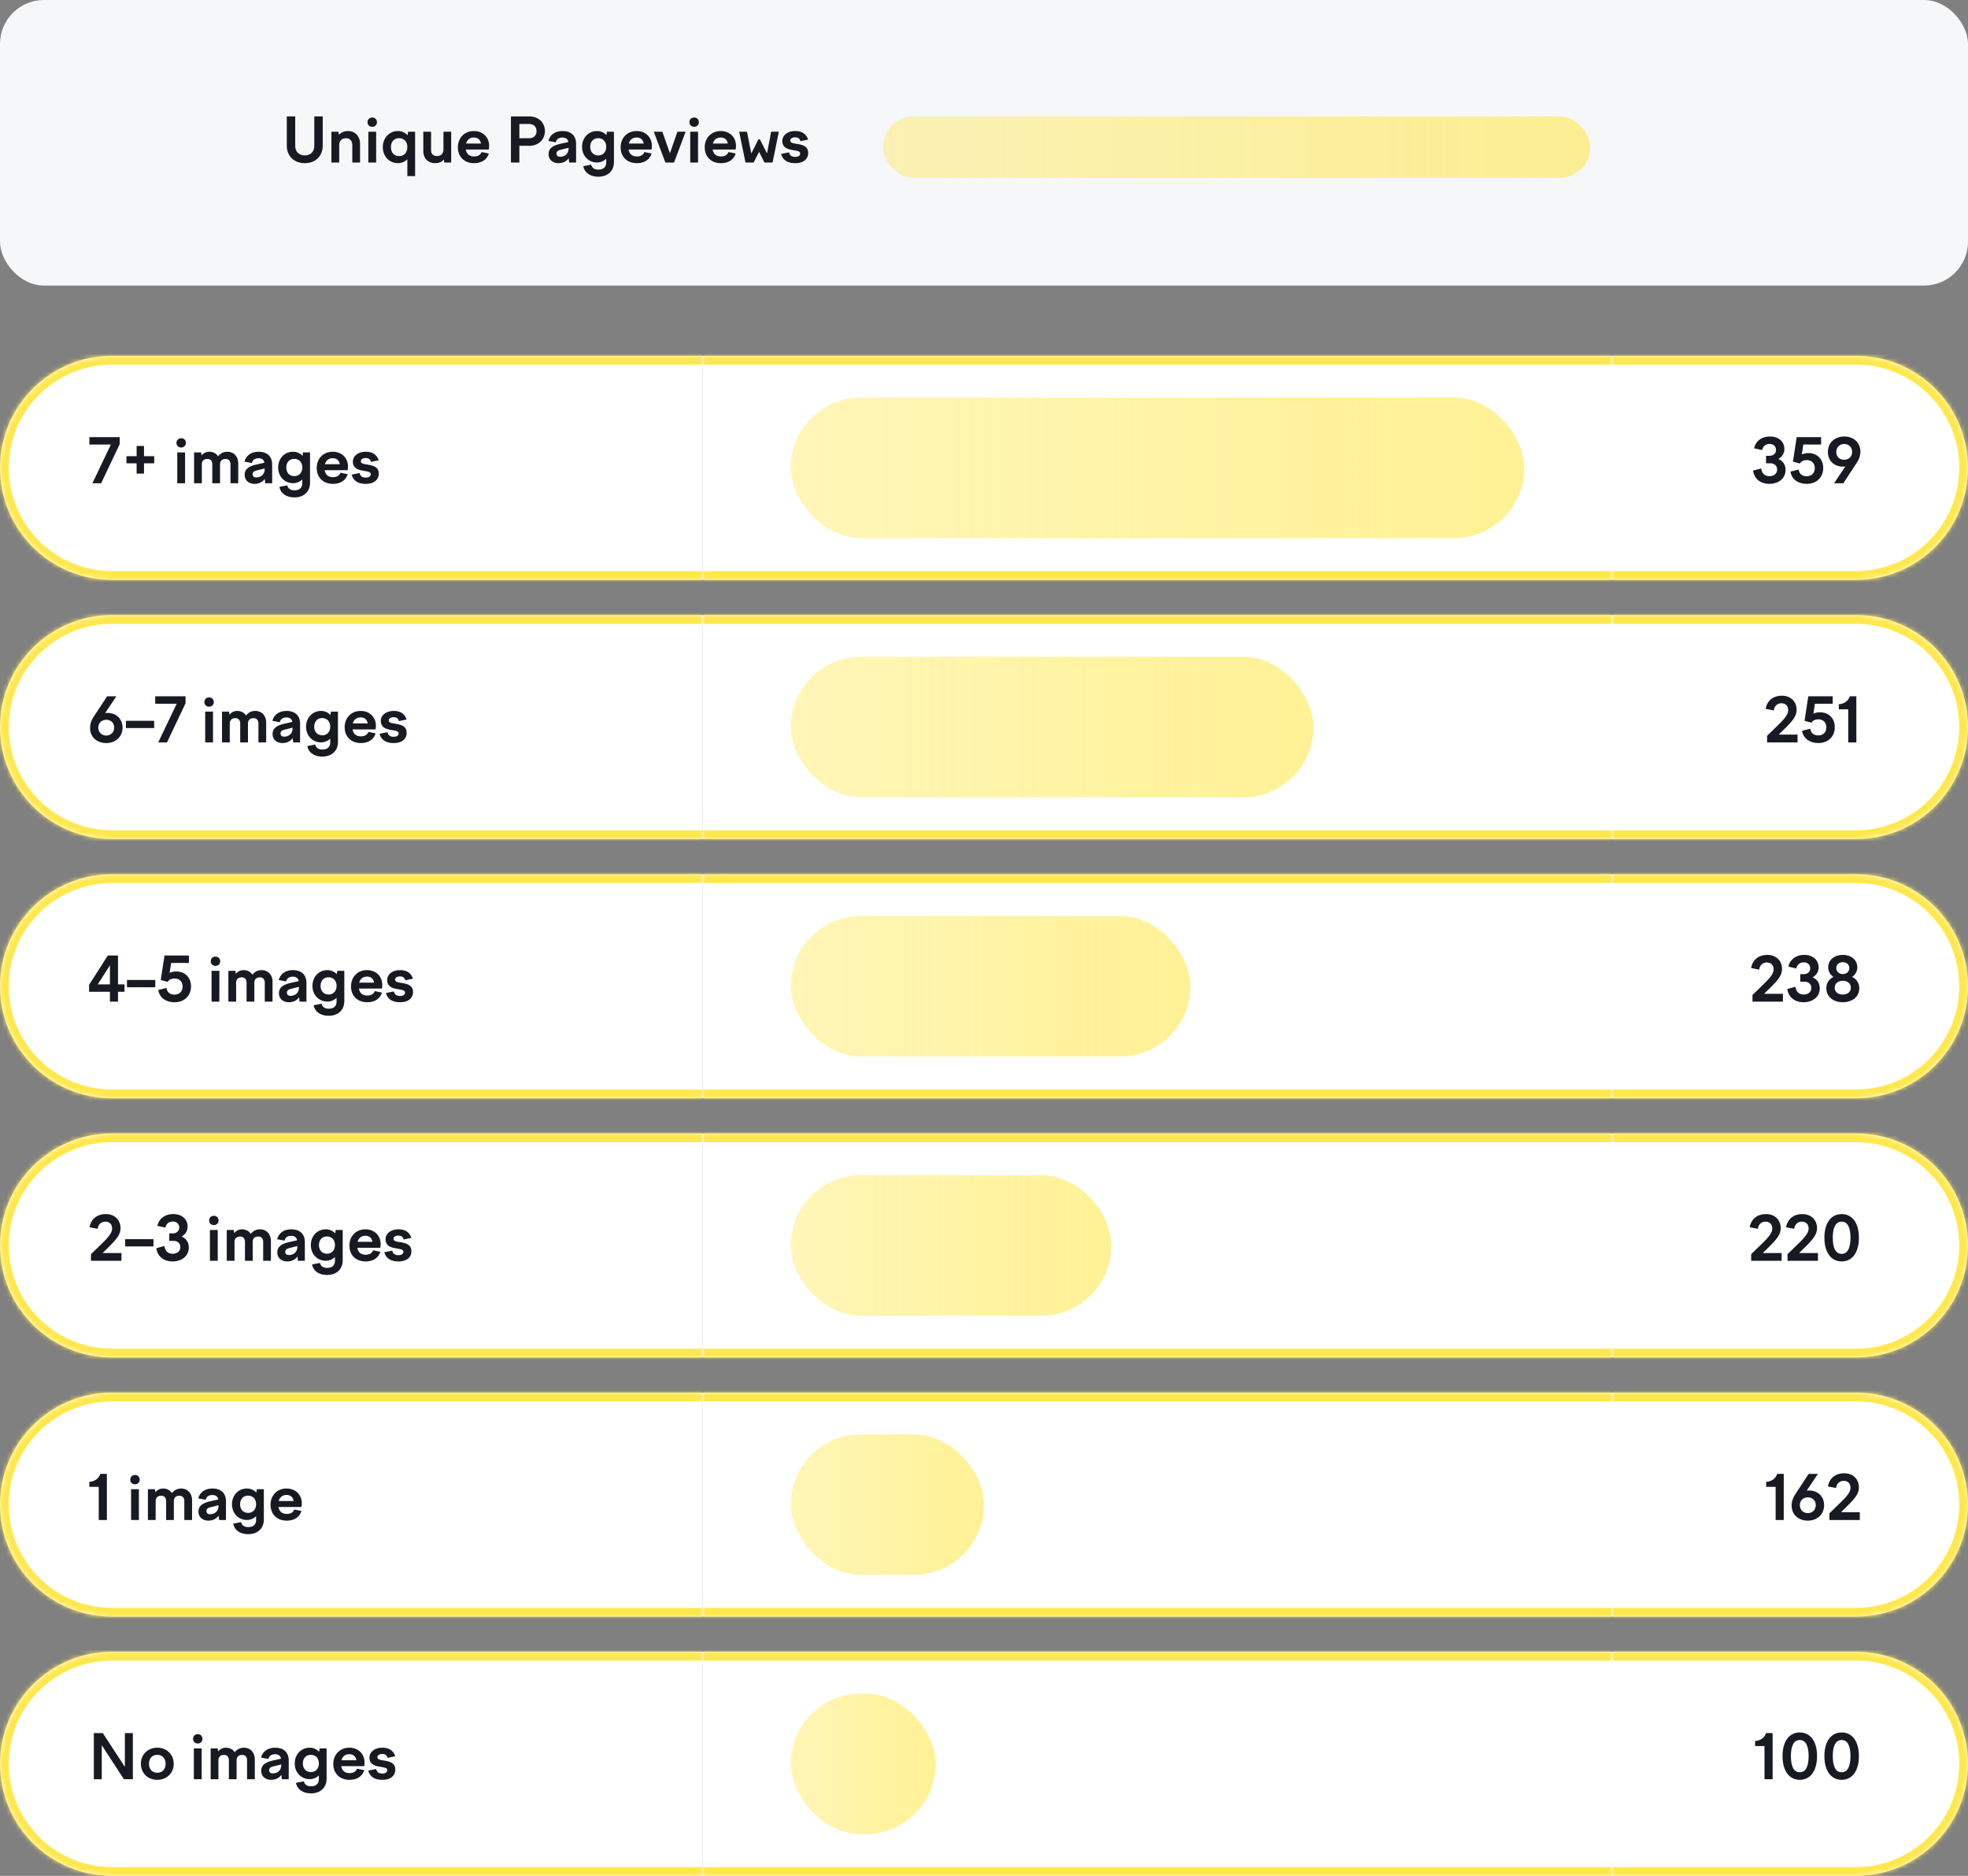 <svg xmlns="http://www.w3.org/2000/svg" width="448" height="427" fill="none"><rect width="100%" height="100%" fill="#808080" stroke="none"/><rect width="448" height="65" fill="#F6F7F9" rx="10"/><path fill="#171A22" d="M69.376 35.376c-1.302 0-2.17-.868-2.17-2.17V26.5h-1.918v6.65c0 2.394 1.68 3.99 4.088 3.99 2.422 0 4.088-1.596 4.088-3.99V26.5h-1.918v6.706c0 1.302-.854 2.17-2.17 2.17M75.44 37h1.778v-3.948c0-1.19.812-1.582 1.554-1.582.826 0 1.428.532 1.428 1.582V37h1.764v-4.228c0-1.932-1.274-2.94-2.758-2.94-.798 0-1.512.294-2.058.854l-.112-.7H75.44zm8.226-9.184c0 .602.448 1.05 1.064 1.05.63 0 1.078-.448 1.078-1.05 0-.616-.448-1.064-1.064-1.064-.63 0-1.078.448-1.078 1.064M83.848 37h1.778v-7.014h-1.778zm6.74-7.168c-1.946 0-3.444 1.554-3.444 3.654 0 2.114 1.498 3.654 3.444 3.654.854 0 1.596-.336 2.142-.896v3.836h1.764V29.986h-1.596l-.112.812a2.95 2.95 0 0 0-2.198-.966m.266 1.624c1.134 0 1.876.812 1.876 2.03 0 1.232-.742 2.044-1.876 2.044-1.12 0-1.862-.812-1.862-2.044 0-1.218.742-2.03 1.862-2.03m7.278-1.47h-1.764v4.368c0 1.848 1.218 2.786 2.66 2.786.952 0 1.554-.294 2.016-.826l.084.686h1.582v-7.014h-1.764v4.032c0 1.12-.742 1.498-1.428 1.498-.882 0-1.386-.448-1.386-1.33zm9.812 7.154c1.694 0 2.912-.812 3.332-2.198l-1.638-.336c-.238.602-.77 1.008-1.694 1.008-1.008 0-1.722-.49-1.904-1.582h5.222c.056-.266.084-.546.084-.798 0-2.016-1.428-3.402-3.486-3.402-2.128 0-3.626 1.568-3.626 3.696 0 2.086 1.386 3.612 3.71 3.612m-.084-5.838c.896 0 1.47.476 1.624 1.372h-3.388c.252-.938.952-1.372 1.764-1.372M116.313 37h1.918v-3.808h2.212c2.156 0 3.598-1.428 3.598-3.346 0-1.946-1.442-3.346-3.598-3.346h-4.13zm4.102-8.778c1.05 0 1.722.616 1.722 1.624 0 .994-.672 1.624-1.722 1.624h-2.184v-3.248zM129.571 37h1.568v-4.228c0-1.96-1.218-2.94-3.08-2.94-1.764 0-2.884.924-3.22 2.254l1.68.308c.182-.728.7-1.078 1.512-1.078.714 0 1.204.294 1.358 1.008l-1.792.406c-1.484.336-2.716.896-2.716 2.338 0 1.344 1.008 2.072 2.268 2.072.994 0 1.792-.42 2.31-1.12zm-2.884-2.044c0-.532.406-.742 1.008-.882l1.736-.434v.168c0 1.274-.966 1.876-1.904 1.876-.518 0-.84-.252-.84-.728m5.821-1.54c0 2.058 1.456 3.57 3.388 3.57a2.95 2.95 0 0 0 2.1-.854v.882c0 .994-.644 1.596-1.778 1.596-.91 0-1.47-.406-1.638-1.134l-1.792.35c.238 1.358 1.428 2.394 3.43 2.394 2.254 0 3.542-1.428 3.542-3.332v-6.902h-1.596l-.112.77a2.92 2.92 0 0 0-2.156-.924c-1.932 0-3.388 1.526-3.388 3.584m1.848 0c0-1.176.728-1.96 1.82-1.96s1.82.784 1.82 1.96-.728 1.96-1.82 1.96-1.82-.784-1.82-1.96m10.639 3.724c1.694 0 2.912-.812 3.332-2.198l-1.638-.336c-.238.602-.77 1.008-1.694 1.008-1.008 0-1.722-.49-1.904-1.582h5.222c.056-.266.084-.546.084-.798 0-2.016-1.428-3.402-3.486-3.402-2.128 0-3.626 1.568-3.626 3.696 0 2.086 1.386 3.612 3.71 3.612m-.084-5.838c.896 0 1.47.476 1.624 1.372h-3.388c.252-.938.952-1.372 1.764-1.372M151.467 37h1.974l2.632-7.014h-1.862l-1.708 4.914-1.722-4.914h-1.946zm5.48-9.184c0 .602.448 1.05 1.064 1.05.63 0 1.078-.448 1.078-1.05 0-.616-.448-1.064-1.064-1.064-.63 0-1.078.448-1.078 1.064m.182 9.184h1.778v-7.014h-1.778zm7.007.14c1.694 0 2.912-.812 3.332-2.198l-1.638-.336c-.238.602-.77 1.008-1.694 1.008-1.008 0-1.722-.49-1.904-1.582h5.222c.056-.266.084-.546.084-.798 0-2.016-1.428-3.402-3.486-3.402-2.128 0-3.626 1.568-3.626 3.696 0 2.086 1.386 3.612 3.71 3.612m-.084-5.838c.896 0 1.47.476 1.624 1.372h-3.388c.252-.938.952-1.372 1.764-1.372m4.214-1.316L169.708 37h1.848l1.246-2.436L174.02 37h1.848l1.428-7.014h-1.75l-.938 4.928-1.624-3.178h-.336l-1.624 3.206-.98-4.956zm12.738 7.154c1.988 0 2.968-.994 2.968-2.324 0-1.638-1.456-1.876-2.632-2.072-.798-.126-1.442-.238-1.442-.756 0-.42.42-.728 1.12-.728.63 0 1.05.28 1.19.882l1.75-.364c-.406-1.246-1.358-1.946-2.94-1.946-1.694 0-2.926.938-2.926 2.24 0 1.61 1.33 1.918 2.464 2.1.84.154 1.596.224 1.596.756 0 .504-.434.784-1.148.784-.728 0-1.246-.308-1.386-1.036l-1.806.364c.392 1.498 1.624 2.1 3.192 2.1"/><rect width="161" height="14" x="201" y="26.5" fill="url(#a)" rx="7"/><mask id="b" fill="#fff"><path d="M0 106.5C0 92.417 11.417 81 25.5 81H160v51H25.5C11.417 132 0 120.583 0 106.5"/></mask><path fill="#fff" d="M0 106.5C0 92.417 11.417 81 25.5 81H160v51H25.5C11.417 132 0 120.583 0 106.5"/><path fill="#171A22" d="M21.036 110h1.988l4.228-8.904V99.5H20.35v1.694h4.886zm7.755-4.536h2.31v2.338h1.68v-2.338h2.324v-1.624H32.78v-2.324H31.1v2.324h-2.31zm11.381-4.648c0 .602.448 1.05 1.064 1.05.63 0 1.078-.448 1.078-1.05 0-.616-.448-1.064-1.064-1.064-.63 0-1.078.448-1.078 1.064m.182 9.184h1.778v-7.014h-1.778zm3.828 0h1.764v-4.298c0-.924.644-1.232 1.26-1.232.672 0 1.12.42 1.12 1.232V110h1.764v-4.298c0-.924.63-1.232 1.26-1.232.672 0 1.12.42 1.12 1.232V110h1.764v-4.438c0-1.792-1.12-2.73-2.492-2.73-.938 0-1.596.42-2.1 1.036-.434-.686-1.162-1.036-1.988-1.036-.77 0-1.33.336-1.778.84l-.098-.686h-1.596zm16.205 0h1.568v-4.228c0-1.96-1.218-2.94-3.08-2.94-1.764 0-2.884.924-3.22 2.254l1.68.308c.182-.728.7-1.078 1.512-1.078.714 0 1.204.294 1.358 1.008l-1.792.406c-1.484.336-2.716.896-2.716 2.338 0 1.344 1.008 2.072 2.268 2.072.994 0 1.792-.42 2.31-1.12zm-2.884-2.044c0-.532.406-.742 1.008-.882l1.736-.434v.168c0 1.274-.966 1.876-1.904 1.876-.518 0-.84-.252-.84-.728m5.821-1.54c0 2.058 1.456 3.57 3.388 3.57a2.95 2.95 0 0 0 2.1-.854v.882c0 .994-.644 1.596-1.778 1.596-.91 0-1.47-.406-1.638-1.134l-1.792.35c.238 1.358 1.428 2.394 3.43 2.394 2.254 0 3.542-1.428 3.542-3.332v-6.902H68.98l-.112.77a2.92 2.92 0 0 0-2.156-.924c-1.932 0-3.388 1.526-3.388 3.584m1.848 0c0-1.176.728-1.96 1.82-1.96s1.82.784 1.82 1.96-.728 1.96-1.82 1.96-1.82-.784-1.82-1.96m10.64 3.724c1.693 0 2.911-.812 3.331-2.198l-1.638-.336c-.238.602-.77 1.008-1.694 1.008-1.008 0-1.722-.49-1.904-1.582h5.222c.056-.266.084-.546.084-.798 0-2.016-1.428-3.402-3.486-3.402-2.128 0-3.626 1.568-3.626 3.696 0 2.086 1.386 3.612 3.71 3.612m-.085-5.838c.896 0 1.47.476 1.624 1.372h-3.388c.252-.938.952-1.372 1.764-1.372m7.52 5.838c1.987 0 2.967-.994 2.967-2.324 0-1.638-1.456-1.876-2.632-2.072-.798-.126-1.442-.238-1.442-.756 0-.42.42-.728 1.12-.728.63 0 1.05.28 1.19.882l1.75-.364c-.406-1.246-1.358-1.946-2.94-1.946-1.694 0-2.926.938-2.926 2.24 0 1.61 1.33 1.918 2.464 2.1.84.154 1.596.224 1.596.756 0 .504-.434.784-1.148.784-.728 0-1.246-.308-1.386-1.036l-1.806.364c.392 1.498 1.624 2.1 3.192 2.1"/><path fill="#FFE84D" d="M-2 106.5C-2 91.312 10.312 79 25.5 79H160v4H25.5C12.521 83 2 93.521 2 106.5zM160 134H25.5C10.312 134-2 121.688-2 106.5h4C2 119.479 12.521 130 25.5 130H160zm-134.5 0C10.312 134-2 121.688-2 106.5S10.312 79 25.5 79v4C12.521 83 2 93.521 2 106.5S12.521 130 25.5 130zM160 81v51z" mask="url(#b)"/><mask id="d" fill="#fff"><path d="M160 81h207v51H160z"/></mask><path fill="#fff" d="M160 81h207v51H160z"/><rect width="167" height="32" x="180" y="90.5" fill="url(#c)" rx="16"/><path fill="#FFE84D" d="M160 83h207v-4H160zm207 47H160v4h207z" mask="url(#d)"/><mask id="e" fill="#fff"><path d="M367 81h55.5c14.083 0 25.5 11.417 25.5 25.5S436.583 132 422.5 132H367z"/></mask><path fill="#fff" d="M367 81h55.5c14.083 0 25.5 11.417 25.5 25.5S436.583 132 422.5 132H367z"/><path fill="#171A22" d="M402.795 110.14c2.016 0 3.668-1.19 3.668-3.164 0-1.134-.546-2.058-1.638-2.492.994-.616 1.372-1.372 1.372-2.282 0-1.68-1.302-2.842-3.276-2.842-1.89 0-3.262 1.05-3.598 2.674l1.806.42c.168-.896.854-1.4 1.708-1.4s1.456.546 1.456 1.358c0 .882-.7 1.344-1.47 1.344h-.798v1.708h1.008c.84 0 1.512.532 1.512 1.428 0 .966-.798 1.498-1.75 1.498-1.078 0-1.736-.658-1.876-1.764l-1.848.504c.322 2.114 1.946 3.01 3.724 3.01m12.243-3.612c0-1.974-1.316-3.388-3.388-3.388-.56 0-1.036.098-1.484.322l.35-2.268h4.046V99.5h-5.558l-.854 5.586 1.582.42c.266-.49.882-.77 1.568-.77 1.078 0 1.82.714 1.82 1.848 0 1.078-.714 1.82-1.848 1.82-.91 0-1.708-.476-1.806-1.526l-1.876.476c.308 1.904 1.932 2.786 3.682 2.786 2.31 0 3.766-1.526 3.766-3.612m4.795-7.168c-2.1 0-3.724 1.372-3.724 3.528 0 2.002 1.456 3.332 3.416 3.332q.294 0 .546-.042L417.523 110h2.1l3.052-4.648c.504-.77.826-1.624.826-2.548 0-2.114-1.596-3.444-3.668-3.444m0 1.708c1.036 0 1.792.756 1.792 1.82 0 .56-.224 1.022-.588 1.344a1.94 1.94 0 0 1-1.218.42c-1.036 0-1.806-.7-1.806-1.75 0-1.078.756-1.834 1.82-1.834"/><path fill="#FFE84D" d="M367 79h55.5c15.188 0 27.5 12.312 27.5 27.5h-4c0-12.979-10.521-23.5-23.5-23.5H367zm83 27.5c0 15.188-12.312 27.5-27.5 27.5H367v-4h55.5c12.979 0 23.5-10.521 23.5-23.5zM367 132V81zm55.5-53c15.188 0 27.5 12.312 27.5 27.5S437.688 134 422.5 134v-4c12.979 0 23.5-10.521 23.5-23.5S435.479 83 422.5 83z" mask="url(#e)"/><mask id="f" fill="#fff"><path d="M0 165.5C0 151.417 11.417 140 25.5 140H160v51H25.5C11.417 191 0 179.583 0 165.5"/></mask><path fill="#fff" d="M0 165.5C0 151.417 11.417 140 25.5 140H160v51H25.5C11.417 191 0 179.583 0 165.5"/><path fill="#171A22" d="M24.172 169.14c2.1 0 3.724-1.372 3.724-3.528 0-2.002-1.456-3.332-3.416-3.332q-.294 0-.546.042l2.548-3.822h-2.1l-3.052 4.648c-.504.77-.826 1.624-.826 2.548 0 2.114 1.596 3.444 3.668 3.444m0-1.708c-1.036 0-1.792-.756-1.792-1.82 0-.56.224-1.022.588-1.344a1.94 1.94 0 0 1 1.218-.42c1.036 0 1.806.7 1.806 1.75 0 1.078-.756 1.834-1.82 1.834m4.489-1.708h6.44v-1.652h-6.44zM36.02 169h1.987l4.228-8.904V158.5h-6.902v1.694h4.886zm10.508-9.184c0 .602.448 1.05 1.064 1.05.63 0 1.078-.448 1.078-1.05 0-.616-.447-1.064-1.063-1.064-.63 0-1.078.448-1.078 1.064m.182 9.184h1.779v-7.014H46.71zm3.829 0h1.764v-4.298c0-.924.644-1.232 1.26-1.232.672 0 1.12.42 1.12 1.232V169h1.764v-4.298c0-.924.63-1.232 1.26-1.232.672 0 1.12.42 1.12 1.232V169h1.764v-4.438c0-1.792-1.12-2.73-2.492-2.73-.938 0-1.596.42-2.1 1.036-.434-.686-1.162-1.036-1.988-1.036-.77 0-1.33.336-1.778.84l-.098-.686H50.54zm16.205 0h1.568v-4.228c0-1.96-1.218-2.94-3.08-2.94-1.764 0-2.884.924-3.22 2.254l1.68.308c.182-.728.7-1.078 1.512-1.078.714 0 1.204.294 1.358 1.008l-1.792.406c-1.484.336-2.716.896-2.716 2.338 0 1.344 1.008 2.072 2.268 2.072.994 0 1.792-.42 2.31-1.12zm-2.884-2.044c0-.532.406-.742 1.008-.882l1.736-.434v.168c0 1.274-.966 1.876-1.904 1.876-.518 0-.84-.252-.84-.728m5.82-1.54c0 2.058 1.456 3.57 3.388 3.57a2.95 2.95 0 0 0 2.1-.854v.882c0 .994-.644 1.596-1.778 1.596-.91 0-1.47-.406-1.638-1.134l-1.792.35c.238 1.358 1.428 2.394 3.43 2.394 2.254 0 3.542-1.428 3.542-3.332v-6.902h-1.596l-.112.77a2.92 2.92 0 0 0-2.156-.924c-1.932 0-3.388 1.526-3.388 3.584m1.848 0c0-1.176.728-1.96 1.82-1.96s1.82.784 1.82 1.96-.728 1.96-1.82 1.96-1.82-.784-1.82-1.96m10.64 3.724c1.694 0 2.912-.812 3.332-2.198l-1.638-.336c-.238.602-.77 1.008-1.694 1.008-1.008 0-1.722-.49-1.904-1.582h5.222c.056-.266.084-.546.084-.798 0-2.016-1.428-3.402-3.486-3.402-2.128 0-3.626 1.568-3.626 3.696 0 2.086 1.386 3.612 3.71 3.612m-.084-5.838c.896 0 1.47.476 1.624 1.372H80.32c.252-.938.952-1.372 1.764-1.372m7.519 5.838c1.987 0 2.968-.994 2.968-2.324 0-1.638-1.457-1.876-2.633-2.072-.797-.126-1.441-.238-1.441-.756 0-.42.42-.728 1.12-.728.63 0 1.05.28 1.19.882l1.75-.364c-.407-1.246-1.359-1.946-2.94-1.946-1.694 0-2.926.938-2.926 2.24 0 1.61 1.33 1.918 2.464 2.1.84.154 1.595.224 1.595.756 0 .504-.434.784-1.148.784-.727 0-1.245-.308-1.385-1.036l-1.806.364c.391 1.498 1.623 2.1 3.191 2.1"/><path fill="#FFE84D" d="M-2 165.5c0-15.188 12.312-27.5 27.5-27.5H160v4H25.5C12.521 142 2 152.521 2 165.5zM160 193H25.5C10.312 193-2 180.688-2 165.5h4C2 178.479 12.521 189 25.5 189H160zm-134.5 0C10.312 193-2 180.688-2 165.5S10.312 138 25.5 138v4C12.521 142 2 152.521 2 165.5S12.521 189 25.5 189zM160 140v51z" mask="url(#f)"/><mask id="h" fill="#fff"><path d="M160 140h207v51H160z"/></mask><path fill="#fff" d="M160 140h207v51H160z"/><rect width="119" height="32" x="180" y="149.5" fill="url(#g)" rx="16"/><path fill="#FFE84D" d="M160 142h207v-4H160zm207 47H160v4h207z" mask="url(#h)"/><mask id="i" fill="#fff"><path d="M367 140h55.5c14.083 0 25.5 11.417 25.5 25.5S436.583 191 422.5 191H367z"/></mask><path fill="#fff" d="M367 140h55.5c14.083 0 25.5 11.417 25.5 25.5S436.583 191 422.5 191H367z"/><path fill="#171A22" d="M409.195 167.222h-4.284l.91-.896c2.338-2.268 3.164-3.318 3.164-4.746 0-1.89-1.33-3.22-3.374-3.22-1.82 0-3.332 1.008-3.668 2.996l1.848.364c.126-1.134.924-1.638 1.736-1.638.966 0 1.54.63 1.54 1.554s-.546 1.75-2.73 3.836l-2.072 2.016V169h6.93zm8.481-1.694c0-1.974-1.316-3.388-3.388-3.388-.56 0-1.036.098-1.484.322l.35-2.268h4.046V158.5h-5.558l-.854 5.586 1.582.42c.266-.49.882-.77 1.568-.77 1.078 0 1.82.714 1.82 1.848 0 1.078-.714 1.82-1.848 1.82-.91 0-1.708-.476-1.806-1.526l-1.876.476c.308 1.904 1.932 2.786 3.682 2.786 2.31 0 3.766-1.526 3.766-3.612m3.06 3.472h1.848v-10.5h-1.498c-.252.854-1.106 1.736-2.492 1.806v1.148h2.142z"/><path fill="#FFE84D" d="M367 138h55.5c15.188 0 27.5 12.312 27.5 27.5h-4c0-12.979-10.521-23.5-23.5-23.5H367zm83 27.5c0 15.188-12.312 27.5-27.5 27.5H367v-4h55.5c12.979 0 23.5-10.521 23.5-23.5zM367 191v-51zm55.5-53c15.188 0 27.5 12.312 27.5 27.5S437.688 193 422.5 193v-4c12.979 0 23.5-10.521 23.5-23.5S435.479 142 422.5 142z" mask="url(#i)"/><mask id="j" fill="#fff"><path d="M0 224.5C0 210.417 11.417 199 25.5 199H160v51H25.5C11.417 250 0 238.583 0 224.5"/></mask><path fill="#fff" d="M0 224.5C0 210.417 11.417 199 25.5 199H160v51H25.5C11.417 250 0 238.583 0 224.5"/><path fill="#171A22" d="M25.026 228h1.834v-2.24h1.484v-1.694H26.86V217.5h-2.31l-4.27 6.678v1.582h4.746zm-2.772-3.934 2.772-4.326v4.326zm6.653.658h6.44v-1.652h-6.44zm14.574-.196c0-1.974-1.316-3.388-3.388-3.388-.56 0-1.036.098-1.484.322l.35-2.268h4.046V217.5h-5.558l-.854 5.586 1.582.42c.266-.49.882-.77 1.568-.77 1.078 0 1.82.714 1.82 1.848 0 1.078-.714 1.82-1.848 1.82-.91 0-1.708-.476-1.806-1.526l-1.876.476c.308 1.904 1.932 2.786 3.682 2.786 2.31 0 3.766-1.526 3.766-3.612m4.498-5.712c0 .602.448 1.05 1.064 1.05.63 0 1.078-.448 1.078-1.05 0-.616-.448-1.064-1.064-1.064-.63 0-1.078.448-1.078 1.064M48.16 228h1.778v-7.014H48.16zm3.828 0h1.764v-4.298c0-.924.644-1.232 1.26-1.232.672 0 1.12.42 1.12 1.232V228h1.764v-4.298c0-.924.63-1.232 1.26-1.232.672 0 1.12.42 1.12 1.232V228h1.764v-4.438c0-1.792-1.12-2.73-2.492-2.73-.938 0-1.596.42-2.1 1.036-.434-.686-1.162-1.036-1.988-1.036-.77 0-1.33.336-1.778.84l-.098-.686h-1.596zm16.205 0h1.568v-4.228c0-1.96-1.218-2.94-3.08-2.94-1.764 0-2.884.924-3.22 2.254l1.68.308c.182-.728.7-1.078 1.512-1.078.714 0 1.204.294 1.358 1.008l-1.792.406c-1.484.336-2.716.896-2.716 2.338 0 1.344 1.008 2.072 2.268 2.072.994 0 1.792-.42 2.31-1.12zm-2.884-2.044c0-.532.406-.742 1.008-.882l1.736-.434v.168c0 1.274-.966 1.876-1.904 1.876-.518 0-.84-.252-.84-.728m5.82-1.54c0 2.058 1.457 3.57 3.389 3.57a2.95 2.95 0 0 0 2.1-.854v.882c0 .994-.644 1.596-1.778 1.596-.91 0-1.47-.406-1.638-1.134l-1.792.35c.238 1.358 1.428 2.394 3.43 2.394 2.254 0 3.542-1.428 3.542-3.332v-6.902h-1.596l-.112.77a2.92 2.92 0 0 0-2.156-.924c-1.932 0-3.388 1.526-3.388 3.584m1.849 0c0-1.176.728-1.96 1.82-1.96s1.82.784 1.82 1.96-.728 1.96-1.82 1.96-1.82-.784-1.82-1.96m10.639 3.724c1.694 0 2.912-.812 3.332-2.198l-1.638-.336c-.238.602-.77 1.008-1.694 1.008-1.008 0-1.722-.49-1.904-1.582h5.222c.056-.266.084-.546.084-.798 0-2.016-1.428-3.402-3.486-3.402-2.128 0-3.626 1.568-3.626 3.696 0 2.086 1.386 3.612 3.71 3.612m-.084-5.838c.896 0 1.47.476 1.624 1.372H81.77c.252-.938.952-1.372 1.764-1.372m7.519 5.838c1.988 0 2.968-.994 2.968-2.324 0-1.638-1.456-1.876-2.632-2.072-.798-.126-1.442-.238-1.442-.756 0-.42.42-.728 1.12-.728.63 0 1.05.28 1.19.882l1.75-.364c-.406-1.246-1.358-1.946-2.94-1.946-1.694 0-2.926.938-2.926 2.24 0 1.61 1.33 1.918 2.464 2.1.84.154 1.596.224 1.596.756 0 .504-.434.784-1.148.784-.728 0-1.246-.308-1.386-1.036l-1.806.364c.392 1.498 1.624 2.1 3.192 2.1"/><path fill="#FFE84D" d="M-2 224.5c0-15.188 12.312-27.5 27.5-27.5H160v4H25.5C12.521 201 2 211.521 2 224.5zM160 252H25.5C10.312 252-2 239.688-2 224.5h4C2 237.479 12.521 248 25.5 248H160zm-134.5 0C10.312 252-2 239.688-2 224.5S10.312 197 25.5 197v4C12.521 201 2 211.521 2 224.5S12.521 248 25.5 248zM160 199v51z" mask="url(#j)"/><mask id="l" fill="#fff"><path d="M160 199h207v51H160z"/></mask><path fill="#fff" d="M160 199h207v51H160z"/><rect width="91" height="32" x="180" y="208.5" fill="url(#k)" rx="16"/><path fill="#FFE84D" d="M160 201h207v-4H160zm207 47H160v4h207z" mask="url(#l)"/><mask id="m" fill="#fff"><path d="M367 199h55.5c14.083 0 25.5 11.417 25.5 25.5S436.583 250 422.5 250H367z"/></mask><path fill="#fff" d="M367 199h55.5c14.083 0 25.5 11.417 25.5 25.5S436.583 250 422.5 250H367z"/><path fill="#171A22" d="M405.873 226.222h-4.284l.91-.896c2.338-2.268 3.164-3.318 3.164-4.746 0-1.89-1.33-3.22-3.374-3.22-1.82 0-3.332 1.008-3.668 2.996l1.848.364c.126-1.134.924-1.638 1.736-1.638.966 0 1.54.63 1.54 1.554s-.546 1.75-2.73 3.836l-2.072 2.016V228h6.93zm4.715 1.918c2.016 0 3.668-1.19 3.668-3.164 0-1.134-.546-2.058-1.638-2.492.994-.616 1.372-1.372 1.372-2.282 0-1.68-1.302-2.842-3.276-2.842-1.89 0-3.262 1.05-3.598 2.674l1.806.42c.168-.896.854-1.4 1.708-1.4s1.456.546 1.456 1.358c0 .882-.7 1.344-1.47 1.344h-.798v1.708h1.008c.84 0 1.512.532 1.512 1.428 0 .966-.798 1.498-1.75 1.498-1.078 0-1.736-.658-1.876-1.764l-1.848.504c.322 2.114 1.946 3.01 3.724 3.01m8.911 0c2.044 0 3.752-1.176 3.752-3.192 0-1.176-.63-2.086-1.624-2.576.728-.504 1.176-1.26 1.176-2.156 0-1.792-1.484-2.856-3.304-2.856-1.834 0-3.318 1.064-3.318 2.856 0 .91.448 1.666 1.19 2.156-1.008.49-1.624 1.4-1.624 2.576 0 2.016 1.68 3.192 3.752 3.192m1.484-7.784c0 .826-.644 1.372-1.498 1.372-.826 0-1.47-.546-1.47-1.372s.644-1.33 1.47-1.33c.854 0 1.498.504 1.498 1.33m.35 4.466c0 .994-.812 1.568-1.834 1.568s-1.848-.574-1.848-1.568.84-1.568 1.848-1.568 1.834.574 1.834 1.568"/><path fill="#FFE84D" d="M367 197h55.5c15.188 0 27.5 12.312 27.5 27.5h-4c0-12.979-10.521-23.5-23.5-23.5H367zm83 27.5c0 15.188-12.312 27.5-27.5 27.5H367v-4h55.5c12.979 0 23.5-10.521 23.5-23.5zM367 250v-51zm55.5-53c15.188 0 27.5 12.312 27.5 27.5S437.688 252 422.5 252v-4c12.979 0 23.5-10.521 23.5-23.5S435.479 201 422.5 201z" mask="url(#m)"/><mask id="n" fill="#fff"><path d="M0 283.5C0 269.417 11.417 258 25.5 258H160v51H25.5C11.417 309 0 297.583 0 283.5"/></mask><path fill="#fff" d="M0 283.5C0 269.417 11.417 258 25.5 258H160v51H25.5C11.417 309 0 297.583 0 283.5"/><path fill="#171A22" d="M27.644 285.222H23.36l.91-.896c2.338-2.268 3.164-3.318 3.164-4.746 0-1.89-1.33-3.22-3.374-3.22-1.82 0-3.332 1.008-3.668 2.996l1.848.364c.126-1.134.924-1.638 1.736-1.638.966 0 1.54.63 1.54 1.554s-.546 1.75-2.73 3.836l-2.072 2.016V287h6.93zm.853-1.498h6.44v-1.652h-6.44zm10.808 3.416c2.016 0 3.668-1.19 3.668-3.164 0-1.134-.546-2.058-1.638-2.492.994-.616 1.372-1.372 1.372-2.282 0-1.68-1.302-2.842-3.276-2.842-1.89 0-3.262 1.05-3.598 2.674l1.806.42c.168-.896.854-1.4 1.708-1.4s1.456.546 1.456 1.358c0 .882-.7 1.344-1.47 1.344h-.798v1.708h1.008c.84 0 1.512.532 1.512 1.428 0 .966-.798 1.498-1.75 1.498-1.078 0-1.736-.658-1.876-1.764l-1.848.504c.322 2.114 1.946 3.01 3.724 3.01m8.304-9.324c0 .602.448 1.05 1.064 1.05.63 0 1.078-.448 1.078-1.05 0-.616-.447-1.064-1.063-1.064-.63 0-1.079.448-1.079 1.064m.182 9.184h1.779v-7.014H47.79zm3.829 0h1.764v-4.298c0-.924.644-1.232 1.26-1.232.672 0 1.12.42 1.12 1.232V287h1.764v-4.298c0-.924.63-1.232 1.26-1.232.672 0 1.12.42 1.12 1.232V287h1.764v-4.438c0-1.792-1.12-2.73-2.492-2.73-.938 0-1.596.42-2.1 1.036-.434-.686-1.162-1.036-1.988-1.036-.77 0-1.33.336-1.778.84l-.098-.686H51.62zm16.205 0h1.568v-4.228c0-1.96-1.218-2.94-3.08-2.94-1.764 0-2.884.924-3.22 2.254l1.68.308c.182-.728.7-1.078 1.512-1.078.714 0 1.204.294 1.358 1.008l-1.792.406c-1.484.336-2.716.896-2.716 2.338 0 1.344 1.008 2.072 2.268 2.072.994 0 1.792-.42 2.31-1.12zm-2.884-2.044c0-.532.406-.742 1.008-.882l1.736-.434v.168c0 1.274-.966 1.876-1.904 1.876-.518 0-.84-.252-.84-.728m5.82-1.54c0 2.058 1.457 3.57 3.389 3.57a2.95 2.95 0 0 0 2.1-.854v.882c0 .994-.644 1.596-1.778 1.596-.91 0-1.47-.406-1.638-1.134l-1.793.35c.239 1.358 1.428 2.394 3.43 2.394 2.254 0 3.542-1.428 3.542-3.332v-6.902h-1.596l-.112.77a2.92 2.92 0 0 0-2.156-.924c-1.931 0-3.388 1.526-3.388 3.584m1.849 0c0-1.176.728-1.96 1.82-1.96 1.091 0 1.82.784 1.82 1.96s-.728 1.96-1.82 1.96-1.82-.784-1.82-1.96m10.639 3.724c1.694 0 2.912-.812 3.332-2.198l-1.638-.336c-.238.602-.77 1.008-1.694 1.008-1.008 0-1.722-.49-1.904-1.582h5.222c.056-.266.084-.546.084-.798 0-2.016-1.428-3.402-3.486-3.402-2.128 0-3.626 1.568-3.626 3.696 0 2.086 1.386 3.612 3.71 3.612m-.084-5.838c.896 0 1.47.476 1.624 1.372H81.4c.252-.938.952-1.372 1.764-1.372m7.519 5.838c1.988 0 2.968-.994 2.968-2.324 0-1.638-1.456-1.876-2.632-2.072-.798-.126-1.442-.238-1.442-.756 0-.42.42-.728 1.12-.728.63 0 1.05.28 1.19.882l1.75-.364c-.406-1.246-1.358-1.946-2.94-1.946-1.694 0-2.926.938-2.926 2.24 0 1.61 1.33 1.918 2.464 2.1.84.154 1.596.224 1.596.756 0 .504-.434.784-1.148.784-.728 0-1.246-.308-1.386-1.036l-1.806.364c.392 1.498 1.624 2.1 3.192 2.1"/><path fill="#FFE84D" d="M-2 283.5c0-15.188 12.312-27.5 27.5-27.5H160v4H25.5C12.521 260 2 270.521 2 283.5zM160 311H25.5C10.312 311-2 298.688-2 283.5h4C2 296.479 12.521 307 25.5 307H160zm-134.5 0C10.312 311-2 298.688-2 283.5S10.312 256 25.5 256v4C12.521 260 2 270.521 2 283.5S12.521 307 25.5 307zM160 258v51z" mask="url(#n)"/><mask id="p" fill="#fff"><path d="M160 258h207v51H160z"/></mask><path fill="#fff" d="M160 258h207v51H160z"/><rect width="73" height="32" x="180" y="267.5" fill="url(#o)" rx="16"/><path fill="#FFE84D" d="M160 260h207v-4H160zm207 47H160v4h207z" mask="url(#p)"/><mask id="q" fill="#fff"><path d="M367 258h55.5c14.083 0 25.5 11.417 25.5 25.5S436.583 309 422.5 309H367z"/></mask><path fill="#fff" d="M367 258h55.5c14.083 0 25.5 11.417 25.5 25.5S436.583 309 422.5 309H367z"/><path fill="#171A22" d="M405.572 285.222h-4.284l.91-.896c2.338-2.268 3.164-3.318 3.164-4.746 0-1.89-1.33-3.22-3.374-3.22-1.82 0-3.332 1.008-3.668 2.996l1.848.364c.126-1.134.924-1.638 1.736-1.638.966 0 1.54.63 1.54 1.554s-.546 1.75-2.73 3.836l-2.072 2.016V287h6.93zm8.271 0h-4.284l.91-.896c2.338-2.268 3.164-3.318 3.164-4.746 0-1.89-1.33-3.22-3.374-3.22-1.82 0-3.332 1.008-3.668 2.996l1.848.364c.126-1.134.924-1.638 1.736-1.638.966 0 1.54.63 1.54 1.554s-.546 1.75-2.73 3.836l-2.072 2.016V287h6.93zm5.402 1.918c2.366 0 3.92-1.988 3.92-5.418 0-3.388-1.554-5.362-3.92-5.362-2.38 0-3.934 1.974-3.934 5.362 0 3.43 1.554 5.418 3.934 5.418m0-9.058c1.414 0 2.002 1.47 2.002 3.64 0 2.226-.574 3.696-2.002 3.696-1.456 0-2.03-1.47-2.03-3.696 0-2.17.588-3.64 2.03-3.64"/><path fill="#FFE84D" d="M367 256h55.5c15.188 0 27.5 12.312 27.5 27.5h-4c0-12.979-10.521-23.5-23.5-23.5H367zm83 27.5c0 15.188-12.312 27.5-27.5 27.5H367v-4h55.5c12.979 0 23.5-10.521 23.5-23.5zM367 309v-51zm55.5-53c15.188 0 27.5 12.312 27.5 27.5S437.688 311 422.5 311v-4c12.979 0 23.5-10.521 23.5-23.5S435.479 260 422.5 260z" mask="url(#q)"/><mask id="r" fill="#fff"><path d="M0 342.5C0 328.417 11.417 317 25.5 317H160v51H25.5C11.417 368 0 356.583 0 342.5"/></mask><path fill="#fff" d="M0 342.5C0 328.417 11.417 317 25.5 317H160v51H25.5C11.417 368 0 356.583 0 342.5"/><path fill="#171A22" d="M22.478 346h1.848v-10.5h-1.498c-.252.854-1.106 1.736-2.492 1.806v1.148h2.142zm7.18-9.184c0 .602.448 1.05 1.064 1.05.63 0 1.078-.448 1.078-1.05 0-.616-.448-1.064-1.064-1.064-.63 0-1.078.448-1.078 1.064M29.84 346h1.778v-7.014H29.84zm3.829 0h1.764v-4.298c0-.924.644-1.232 1.26-1.232.672 0 1.12.42 1.12 1.232V346h1.764v-4.298c0-.924.63-1.232 1.26-1.232.671 0 1.12.42 1.12 1.232V346h1.764v-4.438c0-1.792-1.12-2.73-2.492-2.73-.938 0-1.596.42-2.1 1.036-.434-.686-1.162-1.036-1.988-1.036-.77 0-1.33.336-1.779.84l-.098-.686h-1.596zm16.205 0h1.568v-4.228c0-1.96-1.218-2.94-3.08-2.94-1.764 0-2.884.924-3.22 2.254l1.68.308c.182-.728.7-1.078 1.512-1.078.714 0 1.204.294 1.358 1.008l-1.792.406c-1.484.336-2.716.896-2.716 2.338 0 1.344 1.008 2.072 2.268 2.072.994 0 1.792-.42 2.31-1.12zm-2.884-2.044c0-.532.406-.742 1.008-.882l1.736-.434v.168c0 1.274-.966 1.876-1.904 1.876-.518 0-.84-.252-.84-.728m5.82-1.54c0 2.058 1.456 3.57 3.388 3.57a2.95 2.95 0 0 0 2.1-.854v.882c0 .994-.644 1.596-1.778 1.596-.91 0-1.47-.406-1.638-1.134l-1.792.35c.238 1.358 1.428 2.394 3.43 2.394 2.254 0 3.542-1.428 3.542-3.332v-6.902h-1.596l-.112.77a2.92 2.92 0 0 0-2.156-.924c-1.932 0-3.388 1.526-3.388 3.584m1.848 0c0-1.176.728-1.96 1.82-1.96s1.82.784 1.82 1.96-.728 1.96-1.82 1.96-1.82-.784-1.82-1.96m10.64 3.724c1.694 0 2.912-.812 3.332-2.198l-1.638-.336c-.238.602-.77 1.008-1.694 1.008-1.008 0-1.722-.49-1.904-1.582h5.222c.056-.266.084-.546.084-.798 0-2.016-1.428-3.402-3.486-3.402-2.128 0-3.626 1.568-3.626 3.696 0 2.086 1.386 3.612 3.71 3.612m-.084-5.838c.896 0 1.47.476 1.624 1.372H63.45c.252-.938.952-1.372 1.764-1.372"/><path fill="#FFE84D" d="M-2 342.5c0-15.188 12.312-27.5 27.5-27.5H160v4H25.5C12.521 319 2 329.521 2 342.5zM160 370H25.5C10.312 370-2 357.688-2 342.5h4C2 355.479 12.521 366 25.5 366H160zm-134.5 0C10.312 370-2 357.688-2 342.5S10.312 315 25.5 315v4C12.521 319 2 329.521 2 342.5S12.521 366 25.5 366zM160 317v51z" mask="url(#r)"/><mask id="t" fill="#fff"><path d="M160 317h207v51H160z"/></mask><path fill="#fff" d="M160 317h207v51H160z"/><rect width="44" height="32" x="180" y="326.5" fill="url(#s)" rx="16"/><path fill="#FFE84D" d="M160 319h207v-4H160zm207 47H160v4h207z" mask="url(#t)"/><mask id="u" fill="#fff"><path d="M367 317h55.5c14.083 0 25.5 11.417 25.5 25.5S436.583 368 422.5 368H367z"/></mask><path fill="#fff" d="M367 317h55.5c14.083 0 25.5 11.417 25.5 25.5S436.583 368 422.5 368H367z"/><path fill="#171A22" d="M404.207 346h1.848v-10.5h-1.498c-.252.854-1.106 1.736-2.492 1.806v1.148h2.142zm7.313.14c2.1 0 3.724-1.372 3.724-3.528 0-2.002-1.456-3.332-3.416-3.332q-.294 0-.546.042l2.548-3.822h-2.1l-3.052 4.648c-.504.77-.826 1.624-.826 2.548 0 2.114 1.596 3.444 3.668 3.444m0-1.708c-1.036 0-1.792-.756-1.792-1.82 0-.56.224-1.022.588-1.344a1.94 1.94 0 0 1 1.218-.42c1.036 0 1.806.7 1.806 1.75 0 1.078-.756 1.834-1.82 1.834m11.853-.21h-4.284l.91-.896c2.338-2.268 3.164-3.318 3.164-4.746 0-1.89-1.33-3.22-3.374-3.22-1.82 0-3.332 1.008-3.668 2.996l1.848.364c.126-1.134.924-1.638 1.736-1.638.966 0 1.54.63 1.54 1.554s-.546 1.75-2.73 3.836l-2.072 2.016V346h6.93z"/><path fill="#FFE84D" d="M367 315h55.5c15.188 0 27.5 12.312 27.5 27.5h-4c0-12.979-10.521-23.5-23.5-23.5H367zm83 27.5c0 15.188-12.312 27.5-27.5 27.5H367v-4h55.5c12.979 0 23.5-10.521 23.5-23.5zM367 368v-51zm55.5-53c15.188 0 27.5 12.312 27.5 27.5S437.688 370 422.5 370v-4c12.979 0 23.5-10.521 23.5-23.5S435.479 319 422.5 319z" mask="url(#u)"/><mask id="v" fill="#fff"><path d="M0 401.5C0 387.417 11.417 376 25.5 376H160v51H25.5C11.417 427 0 415.583 0 401.5"/></mask><path fill="#fff" d="M0 401.5C0 387.417 11.417 376 25.5 376H160v51H25.5C11.417 427 0 415.583 0 401.5"/><path fill="#171A22" d="M21.358 405h1.806v-7.742l5.04 7.742h2.044v-10.5h-1.82v7.7l-5.026-7.7h-2.044zm14.45-7.168c-2.156 0-3.738 1.554-3.738 3.654 0 2.114 1.582 3.654 3.738 3.654s3.738-1.54 3.738-3.654c0-2.1-1.582-3.654-3.738-3.654m0 1.624c1.134 0 1.89.812 1.89 2.03 0 1.232-.756 2.044-1.89 2.044-1.148 0-1.89-.812-1.89-2.044 0-1.218.742-2.03 1.89-2.03m8.138-3.64c0 .602.448 1.05 1.064 1.05.63 0 1.078-.448 1.078-1.05 0-.616-.449-1.064-1.065-1.064-.63 0-1.078.448-1.078 1.064m.181 9.184h1.779v-7.014h-1.779zm3.829 0h1.764v-4.298c0-.924.644-1.232 1.26-1.232.672 0 1.12.42 1.12 1.232V405h1.764v-4.298c0-.924.63-1.232 1.26-1.232.672 0 1.12.42 1.12 1.232V405h1.764v-4.438c0-1.792-1.12-2.73-2.492-2.73-.938 0-1.596.42-2.1 1.036-.434-.686-1.162-1.036-1.988-1.036-.77 0-1.33.336-1.778.84l-.098-.686h-1.596zm16.205 0h1.568v-4.228c0-1.96-1.218-2.94-3.08-2.94-1.764 0-2.884.924-3.22 2.254l1.68.308c.182-.728.7-1.078 1.512-1.078.714 0 1.204.294 1.358 1.008l-1.792.406c-1.484.336-2.716.896-2.716 2.338 0 1.344 1.008 2.072 2.268 2.072.994 0 1.792-.42 2.31-1.12zm-2.884-2.044c0-.532.406-.742 1.008-.882l1.736-.434v.168c0 1.274-.966 1.876-1.904 1.876-.518 0-.84-.252-.84-.728m5.82-1.54c0 2.058 1.456 3.57 3.388 3.57a2.95 2.95 0 0 0 2.1-.854v.882c0 .994-.644 1.596-1.778 1.596-.91 0-1.47-.406-1.638-1.134l-1.792.35c.238 1.358 1.428 2.394 3.43 2.394 2.254 0 3.542-1.428 3.542-3.332v-6.902h-1.596l-.112.77a2.92 2.92 0 0 0-2.156-.924c-1.932 0-3.388 1.526-3.388 3.584m1.848 0c0-1.176.728-1.96 1.82-1.96s1.82.784 1.82 1.96-.728 1.96-1.82 1.96-1.82-.784-1.82-1.96m10.64 3.724c1.694 0 2.912-.812 3.332-2.198l-1.638-.336c-.238.602-.77 1.008-1.694 1.008-1.008 0-1.722-.49-1.904-1.582h5.222c.056-.266.084-.546.084-.798 0-2.016-1.428-3.402-3.486-3.402-2.128 0-3.626 1.568-3.626 3.696 0 2.086 1.386 3.612 3.71 3.612m-.084-5.838c.896 0 1.47.476 1.624 1.372h-3.388c.252-.938.952-1.372 1.764-1.372m7.518 5.838c1.988 0 2.968-.994 2.968-2.324 0-1.638-1.456-1.876-2.631-2.072-.798-.126-1.442-.238-1.442-.756 0-.42.42-.728 1.12-.728.63 0 1.05.28 1.19.882l1.75-.364c-.407-1.246-1.359-1.946-2.94-1.946-1.695 0-2.927.938-2.927 2.24 0 1.61 1.33 1.918 2.465 2.1.84.154 1.596.224 1.596.756 0 .504-.434.784-1.149.784-.728 0-1.246-.308-1.386-1.036l-1.805.364c.391 1.498 1.623 2.1 3.191 2.1"/><path fill="#FFE84D" d="M-2 401.5c0-15.188 12.312-27.5 27.5-27.5H160v4H25.5C12.521 378 2 388.521 2 401.5zM160 429H25.5C10.312 429-2 416.688-2 401.5h4C2 414.479 12.521 425 25.5 425H160zm-134.5 0C10.312 429-2 416.688-2 401.5S10.312 374 25.5 374v4C12.521 378 2 388.521 2 401.5S12.521 425 25.5 425zM160 376v51z" mask="url(#v)"/><mask id="x" fill="#fff"><path d="M160 376h207v51H160z"/></mask><path fill="#fff" d="M160 376h207v51H160z"/><rect width="33" height="32" x="180" y="385.5" fill="url(#w)" rx="16"/><path fill="#FFE84D" d="M160 378h207v-4H160zm207 47H160v4h207z" mask="url(#x)"/><mask id="y" fill="#fff"><path d="M367 376h55.5c14.083 0 25.5 11.417 25.5 25.5S436.583 427 422.5 427H367z"/></mask><path fill="#fff" d="M367 376h55.5c14.083 0 25.5 11.417 25.5 25.5S436.583 427 422.5 427H367z"/><path fill="#171A22" d="M401.677 405h1.848v-10.5h-1.498c-.252.854-1.106 1.736-2.492 1.806v1.148h2.142zm8.038.14c2.366 0 3.92-1.988 3.92-5.418 0-3.388-1.554-5.362-3.92-5.362-2.38 0-3.934 1.974-3.934 5.362 0 3.43 1.554 5.418 3.934 5.418m0-9.058c1.414 0 2.002 1.47 2.002 3.64 0 2.226-.574 3.696-2.002 3.696-1.456 0-2.03-1.47-2.03-3.696 0-2.17.588-3.64 2.03-3.64m9.53 9.058c2.366 0 3.92-1.988 3.92-5.418 0-3.388-1.554-5.362-3.92-5.362-2.38 0-3.934 1.974-3.934 5.362 0 3.43 1.554 5.418 3.934 5.418m0-9.058c1.414 0 2.002 1.47 2.002 3.64 0 2.226-.574 3.696-2.002 3.696-1.456 0-2.03-1.47-2.03-3.696 0-2.17.588-3.64 2.03-3.64"/><path fill="#FFE84D" d="M367 374h55.5c15.188 0 27.5 12.312 27.5 27.5h-4c0-12.979-10.521-23.5-23.5-23.5H367zm83 27.5c0 15.188-12.312 27.5-27.5 27.5H367v-4h55.5c12.979 0 23.5-10.521 23.5-23.5zM367 427v-51zm55.5-53c15.188 0 27.5 12.312 27.5 27.5S437.688 429 422.5 429v-4c12.979 0 23.5-10.521 23.5-23.5S435.479 378 422.5 378z" mask="url(#y)"/><defs><linearGradient id="a" x1="201" x2="362" y1="34" y2="34" gradientUnits="userSpaceOnUse"><stop stop-color="#FFE84D" stop-opacity=".4"/><stop offset="1" stop-color="#FFE84D" stop-opacity=".6"/></linearGradient><linearGradient id="c" x1="180" x2="347" y1="122.496" y2="122.496" gradientUnits="userSpaceOnUse"><stop stop-color="#FFE84D" stop-opacity=".4"/><stop offset="1" stop-color="#FFE84D" stop-opacity=".6"/></linearGradient><linearGradient id="g" x1="180" x2="299" y1="181.496" y2="181.496" gradientUnits="userSpaceOnUse"><stop stop-color="#FFE84D" stop-opacity=".4"/><stop offset="1" stop-color="#FFE84D" stop-opacity=".6"/></linearGradient><linearGradient id="k" x1="180" x2="271" y1="240.496" y2="240.496" gradientUnits="userSpaceOnUse"><stop stop-color="#FFE84D" stop-opacity=".4"/><stop offset="1" stop-color="#FFE84D" stop-opacity=".6"/></linearGradient><linearGradient id="o" x1="180" x2="253" y1="299.496" y2="299.496" gradientUnits="userSpaceOnUse"><stop stop-color="#FFE84D" stop-opacity=".4"/><stop offset="1" stop-color="#FFE84D" stop-opacity=".6"/></linearGradient><linearGradient id="s" x1="180" x2="224" y1="358.496" y2="358.496" gradientUnits="userSpaceOnUse"><stop stop-color="#FFE84D" stop-opacity=".4"/><stop offset="1" stop-color="#FFE84D" stop-opacity=".6"/></linearGradient><linearGradient id="w" x1="180" x2="213" y1="417.496" y2="417.496" gradientUnits="userSpaceOnUse"><stop stop-color="#FFE84D" stop-opacity=".4"/><stop offset="1" stop-color="#FFE84D" stop-opacity=".6"/></linearGradient></defs></svg>